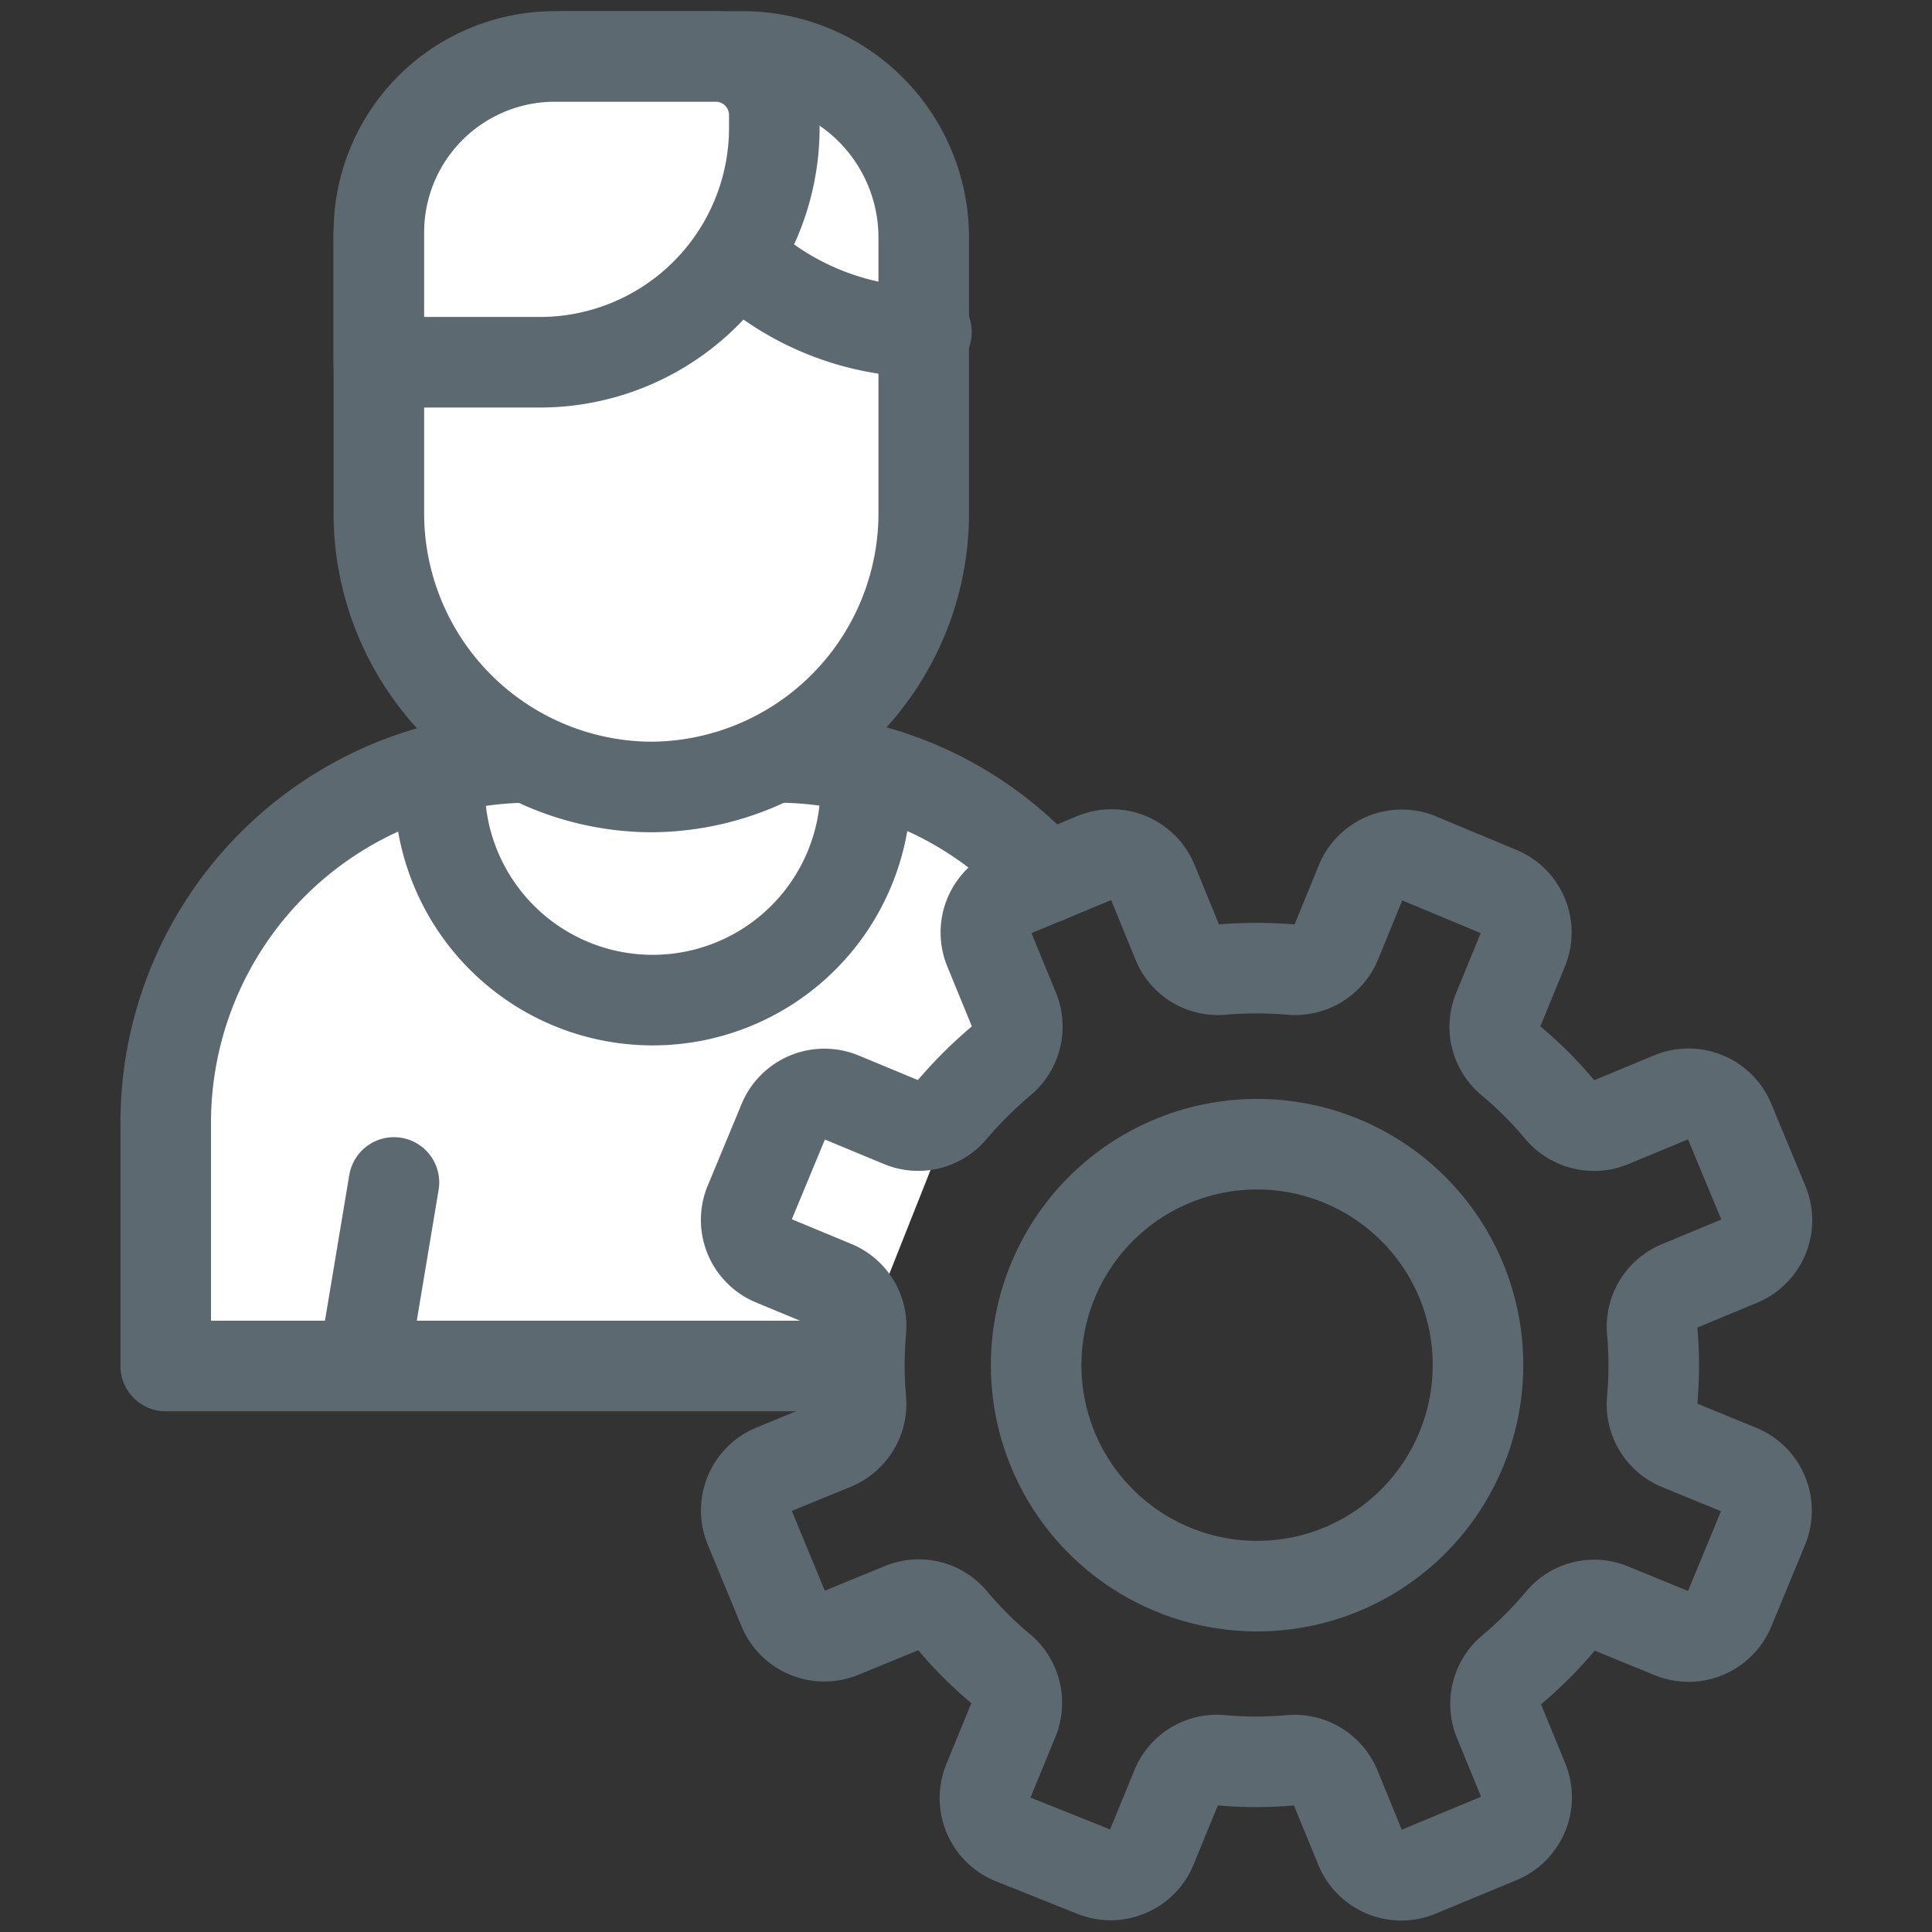 <svg id="Layer_1" data-name="Layer 1" xmlns="http://www.w3.org/2000/svg" viewBox="0 0 64 64"><rect x="0" y="0" width="64" height="64" fill="#333333" stroke="none"/><defs><style>.cls-1{fill:#fff;}.cls-1,.cls-2,.cls-3{stroke:#5d6970;stroke-width:3px;}.cls-1,.cls-2{stroke-linecap:round;stroke-linejoin:round;}.cls-2,.cls-3{fill:none;}.cls-3{stroke-miterlimit:10;}</style></defs><g id="donor-management"><g id="donor"><path class="cls-1" d="M34.66,29.09a12,12,0,0,0-9-4H17.59a12.1,12.1,0,0,0-12.1,12.1v8.06H28.25"/><path class="cls-2" d="M28.68,26.07a7.06,7.06,0,0,1-14.12,0"/><path class="cls-1" d="M18.6,1.87h6a6,6,0,0,1,6,6V17a9.07,9.07,0,0,1-9.07,9.07h0A9.07,9.07,0,0,1,12.55,17V7.92a6,6,0,0,1,6-6Z"/><path class="cls-2" d="M30.69,11a9.08,9.08,0,0,1-9.07-9.08"/><path class="cls-1" d="M18.38,1.87h5.33a1.94,1.94,0,0,1,1.94,1.94v.37A7.77,7.77,0,0,1,17.88,12H12.55a0,0,0,0,1,0,0V7.7A5.83,5.83,0,0,1,18.38,1.87Z"/><line class="cls-2" x1="12.04" y1="45.22" x2="13.05" y2="39.17"/></g><path id="gear" class="cls-3" d="M55.36,36.35l-2,.83a1.48,1.48,0,0,1-1.68-.41,12.71,12.71,0,0,0-1.64-1.64,1.45,1.45,0,0,1-.41-1.68l.82-2a1.46,1.46,0,0,0-.79-1.91L47,28.43a1.47,1.47,0,0,0-1.92.79l-.82,2a1.47,1.47,0,0,1-1.48.9,13.82,13.82,0,0,0-2.32,0A1.44,1.44,0,0,1,39,31.21l-.82-2a1.47,1.47,0,0,0-1.92-.79l-2.7,1.12a1.46,1.46,0,0,0-.79,1.91l.82,2a1.47,1.47,0,0,1-.41,1.68,14,14,0,0,0-1.64,1.63,1.46,1.46,0,0,1-1.67.42l-2-.83a1.47,1.47,0,0,0-1.92.8l-1.12,2.7a1.46,1.46,0,0,0,.79,1.91l2,.83a1.45,1.45,0,0,1,.9,1.48,12.73,12.73,0,0,0,0,2.31,1.47,1.47,0,0,1-.9,1.48l-2,.82a1.47,1.47,0,0,0-.79,1.91l1.12,2.71a1.47,1.47,0,0,0,1.92.79l2-.82a1.45,1.45,0,0,1,1.68.41,12.62,12.62,0,0,0,1.64,1.63A1.47,1.47,0,0,1,33.56,57l-.82,2a1.47,1.47,0,0,0,.79,1.92L36.23,62a1.47,1.47,0,0,0,1.92-.8l.82-2a1.45,1.45,0,0,1,1.48-.89,12.73,12.73,0,0,0,2.31,0,1.47,1.47,0,0,1,1.48.9l.82,2A1.47,1.47,0,0,0,47,62l2.7-1.12A1.47,1.47,0,0,0,50.47,59l-.82-2a1.46,1.46,0,0,1,.41-1.67,13.37,13.37,0,0,0,1.64-1.64,1.44,1.44,0,0,1,1.67-.41l2,.82a1.47,1.47,0,0,0,1.92-.79l1.12-2.71a1.47,1.47,0,0,0-.79-1.91l-2-.82a1.46,1.46,0,0,1-.89-1.48,12.84,12.84,0,0,0,0-2.32,1.46,1.46,0,0,1,.9-1.47l2-.83a1.46,1.46,0,0,0,.79-1.91l-1.12-2.7A1.47,1.47,0,0,0,55.36,36.35ZM44.41,52a7.32,7.32,0,1,1,4-9.57A7.33,7.33,0,0,1,44.41,52Z"/></g></svg>